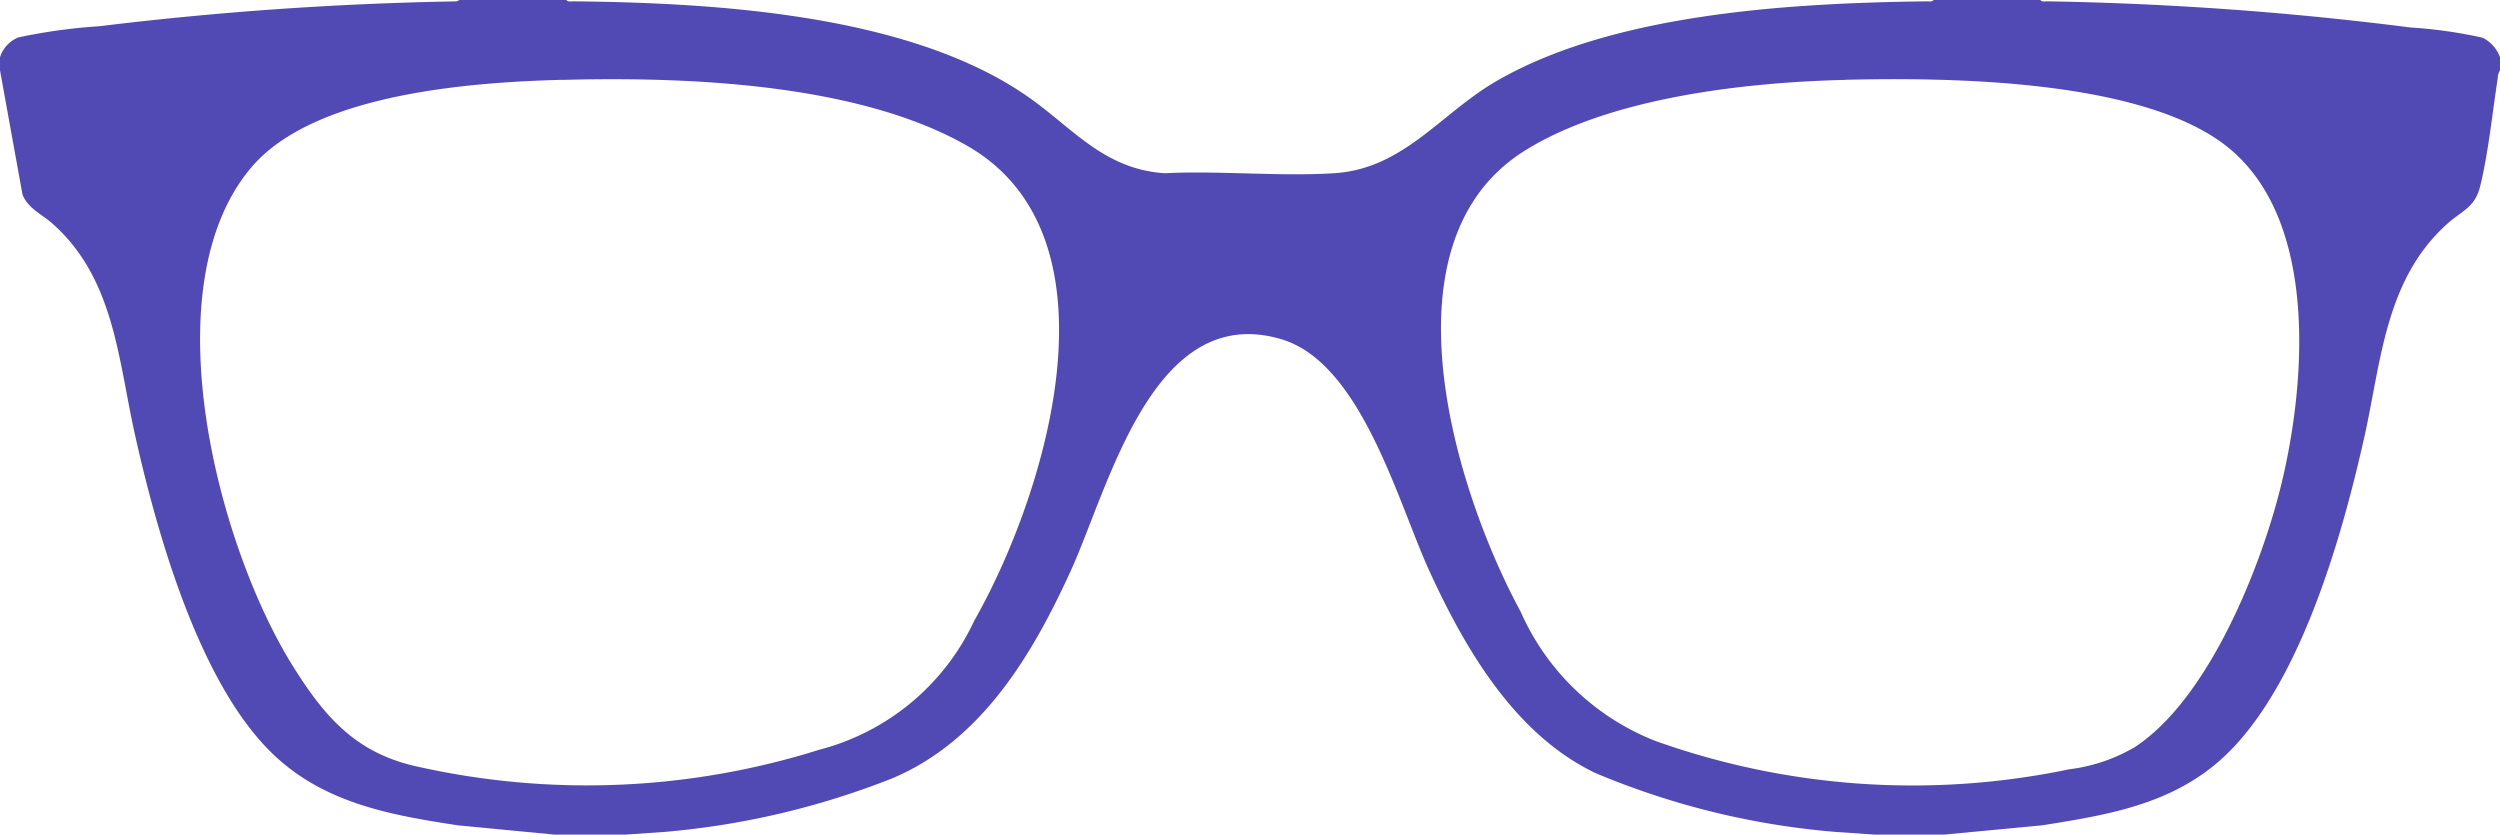 <svg xmlns="http://www.w3.org/2000/svg" xmlns:xlink="http://www.w3.org/1999/xlink" width="82.289" height="27.472" viewBox="0 0 82.289 27.472"><defs><clipPath id="clip-path"><rect id="Ret&#xE2;ngulo_123" data-name="Ret&#xE2;ngulo 123" width="82.289" height="27.472" fill="#524ab4"></rect></clipPath></defs><g id="Grupo_162" data-name="Grupo 162" transform="translate(0 -0.001)"><g id="Grupo_161" data-name="Grupo 161" transform="translate(0 0.001)" clip-path="url(#clip-path)"><path id="Caminho_1197" data-name="Caminho 1197" d="M18.644,0c.044.071.163.043.235.044C23.521.092,29.928.46,33.829,3.18c1.485,1.035,2.5,2.388,4.506,2.522,1.829-.089,3.759.112,5.576,0,2.273-.14,3.5-1.952,5.305-3.009C53.085.426,59,.1,63.41.044c.073,0,.191.027.235-.044H67.16c.044.071.163.043.235.044A108.377,108.377,0,0,1,79.348.905a15.376,15.376,0,0,1,2.365.335,1.148,1.148,0,0,1,.576.645v.429a.476.476,0,0,0-.073.249c-.173,1.119-.314,2.5-.582,3.575-.173.693-.586.79-1.06,1.211-2.076,1.843-2.192,4.561-2.763,7.094-.75,3.324-2.2,8.487-4.888,10.713-1.645,1.362-3.652,1.683-5.705,2.01l-3.23.306H61.717l-1.264-.086a25.817,25.817,0,0,1-7.923-1.934c-2.652-1.256-4.3-4.08-5.478-6.651-1.043-2.276-2.245-6.857-4.878-7.636-4.23-1.251-5.665,4.857-6.935,7.636s-2.931,5.561-5.838,6.806a26.479,26.479,0,0,1-7.564,1.779l-1.264.086H18.258l-3.187-.306c-2.259-.344-4.444-.738-6.136-2.393-2.4-2.345-3.782-7.27-4.5-10.5C3.886,11.8,3.754,9.146,1.715,7.35c-.342-.3-.807-.5-.976-.953L0,2.314V1.886A1.039,1.039,0,0,1,.609,1.23,18.744,18.744,0,0,1,3.284.862,112.6,112.6,0,0,1,15.026.045l.1-.045Zm-.137,2.627c-3,.08-8.17.447-10.233,2.882C4.945,9.437,7.156,17.934,9.625,21.9c1.05,1.685,2.077,2.882,4.088,3.327a25.492,25.492,0,0,0,13.254-.549,7.782,7.782,0,0,0,5.1-4.245c2.351-4.138,4.993-12.646-.236-15.637-3.6-2.06-9.252-2.275-13.324-2.166m42.216,0c-3.256.078-7.758.578-10.557,2.344-4.782,3.018-2.279,11.169-.113,15.159a8.062,8.062,0,0,0,4.442,4.258,25.182,25.182,0,0,0,13.617.93,5.6,5.6,0,0,0,2.147-.724c2.435-1.581,4.185-5.963,4.843-8.7.79-3.283,1.189-8.5-1.642-10.943C70.745,2.6,64.174,2.544,60.722,2.627" transform="translate(0 0)" fill="#524ab4"></path></g></g></svg>
